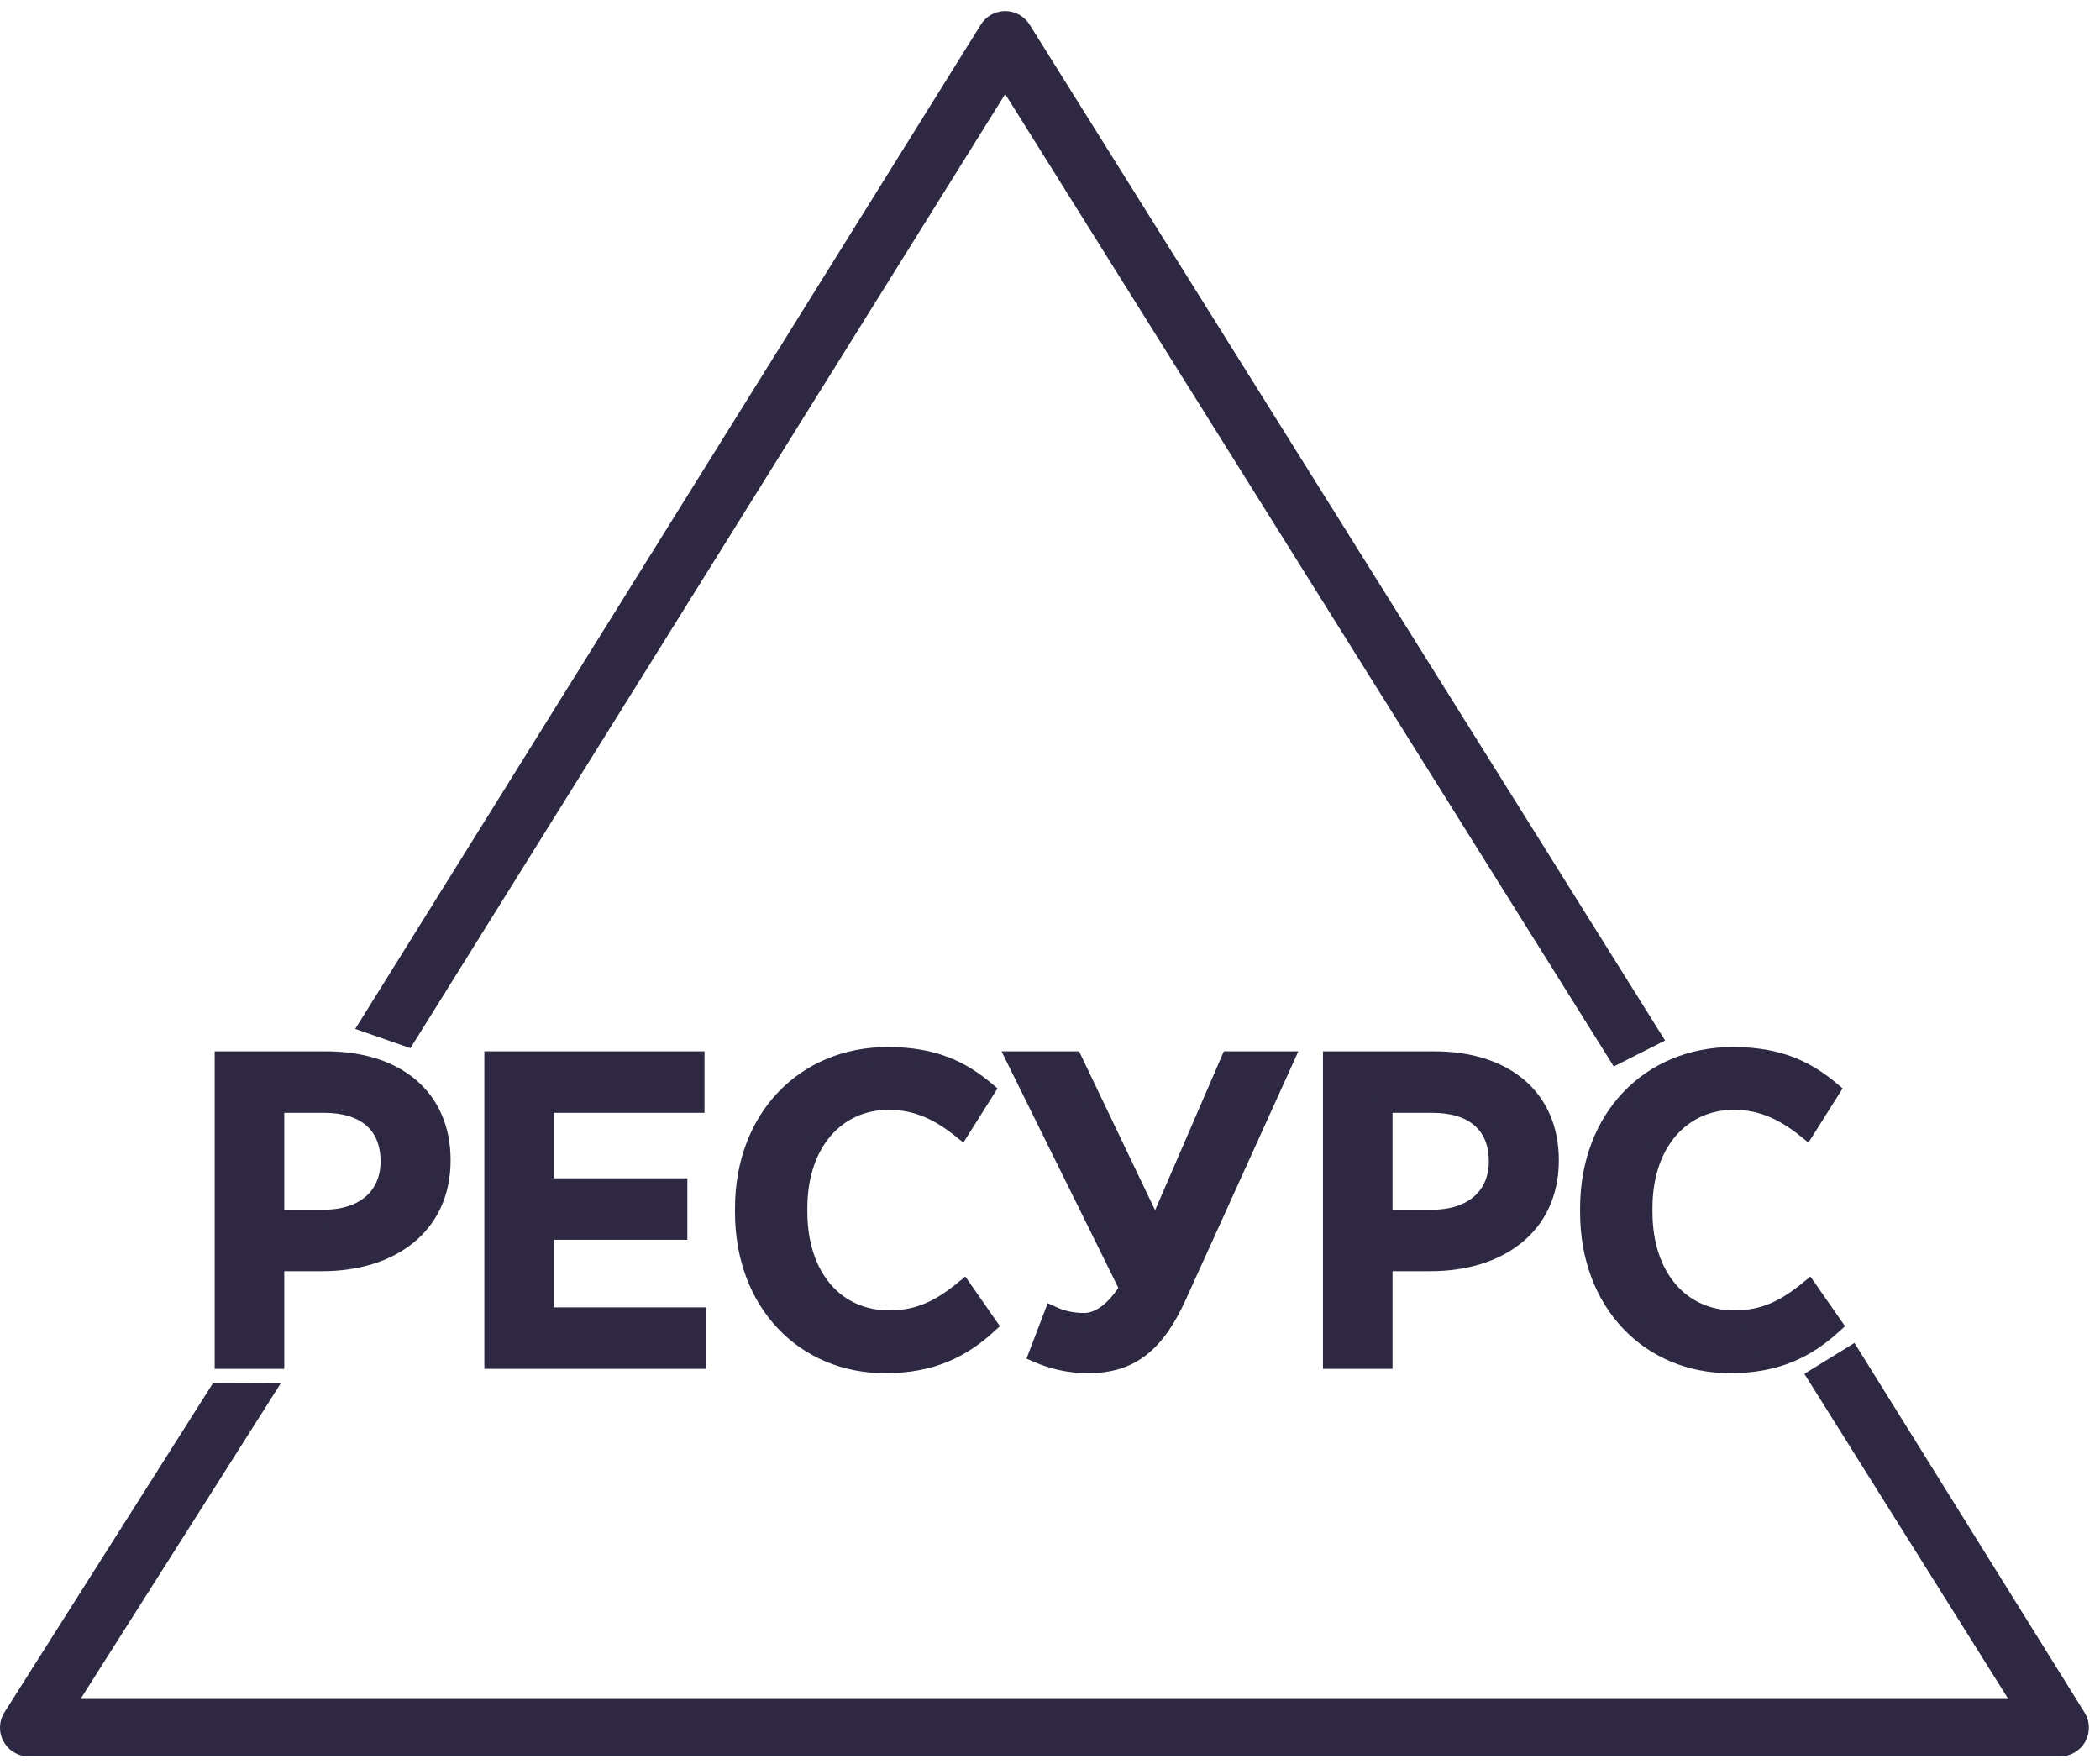 <?xml version="1.0" encoding="UTF-8"?> <svg xmlns="http://www.w3.org/2000/svg" width="75" height="63" viewBox="0 0 75 63" fill="none"><path d="M57.634 38.087L35.9 3.359L14.658 37.435L12.686 36.747L35.03 0.879C35.217 0.578 35.546 0.396 35.9 0.396C36.254 0.396 36.583 0.578 36.771 0.879L59.468 37.161L57.634 38.087ZM64.441 49.065L66.231 47.962L74.446 61.158C74.644 61.474 74.654 61.873 74.474 62.199C74.293 62.526 73.949 62.729 73.576 62.729H1.026C0.653 62.729 0.309 62.526 0.129 62.199C-0.052 61.873 -0.042 61.474 0.156 61.158L7.6 49.408L10.03 49.399L2.878 60.676H71.724L64.441 49.065Z" fill="#2E2842"></path><path d="M7.958 48.597H9.861V45.108H11.516C13.932 45.108 15.802 43.833 15.802 41.435C15.802 39.191 14.18 37.839 11.649 37.839H7.958V48.597ZM9.861 43.495V39.453H11.582C12.972 39.453 13.882 40.129 13.882 41.481C13.882 42.711 12.989 43.495 11.566 43.495H9.861ZM17.589 48.597H24.936V46.983H19.492V43.987H24.257V42.373H19.492V39.453H24.87V37.839H17.589V48.597ZM31.604 48.751C33.292 48.751 34.367 48.198 35.327 47.322L34.417 46.015C33.59 46.692 32.845 47.091 31.753 47.091C29.883 47.091 28.543 45.616 28.543 43.279V43.141C28.543 40.821 29.9 39.345 31.737 39.345C32.779 39.345 33.573 39.76 34.335 40.375L35.245 38.93C34.367 38.192 33.375 37.685 31.703 37.685C28.725 37.685 26.541 39.914 26.541 43.157V43.295C26.541 46.553 28.725 48.751 31.604 48.751ZM38.868 48.751C40.391 48.751 41.301 48.013 42.079 46.307L45.918 37.839H43.899L41.267 43.925L38.356 37.839H36.237L40.275 46.015C39.795 46.783 39.249 47.183 38.719 47.183C38.322 47.183 37.942 47.107 37.578 46.937L37.032 48.367C37.561 48.597 38.157 48.751 38.868 48.751ZM47.539 48.597H49.442V45.108H51.096C53.512 45.108 55.382 43.833 55.382 41.435C55.382 39.191 53.761 37.839 51.229 37.839H47.539V48.597ZM49.442 43.495V39.453H51.163C52.553 39.453 53.463 40.129 53.463 41.481C53.463 42.711 52.569 43.495 51.147 43.495H49.442ZM61.786 48.751C63.474 48.751 64.55 48.198 65.51 47.322L64.599 46.015C63.772 46.692 63.027 47.091 61.935 47.091C60.066 47.091 58.725 45.616 58.725 43.279V43.141C58.725 40.821 60.082 39.345 61.919 39.345C62.961 39.345 63.755 39.76 64.516 40.375L65.427 38.93C64.55 38.192 63.556 37.685 61.886 37.685C58.907 37.685 56.723 39.914 56.723 43.157V43.295C56.723 46.553 58.907 48.751 61.786 48.751Z" fill="#2E2842" stroke="#2E2842" stroke-width="0.582" stroke-miterlimit="22.926"></path></svg> 